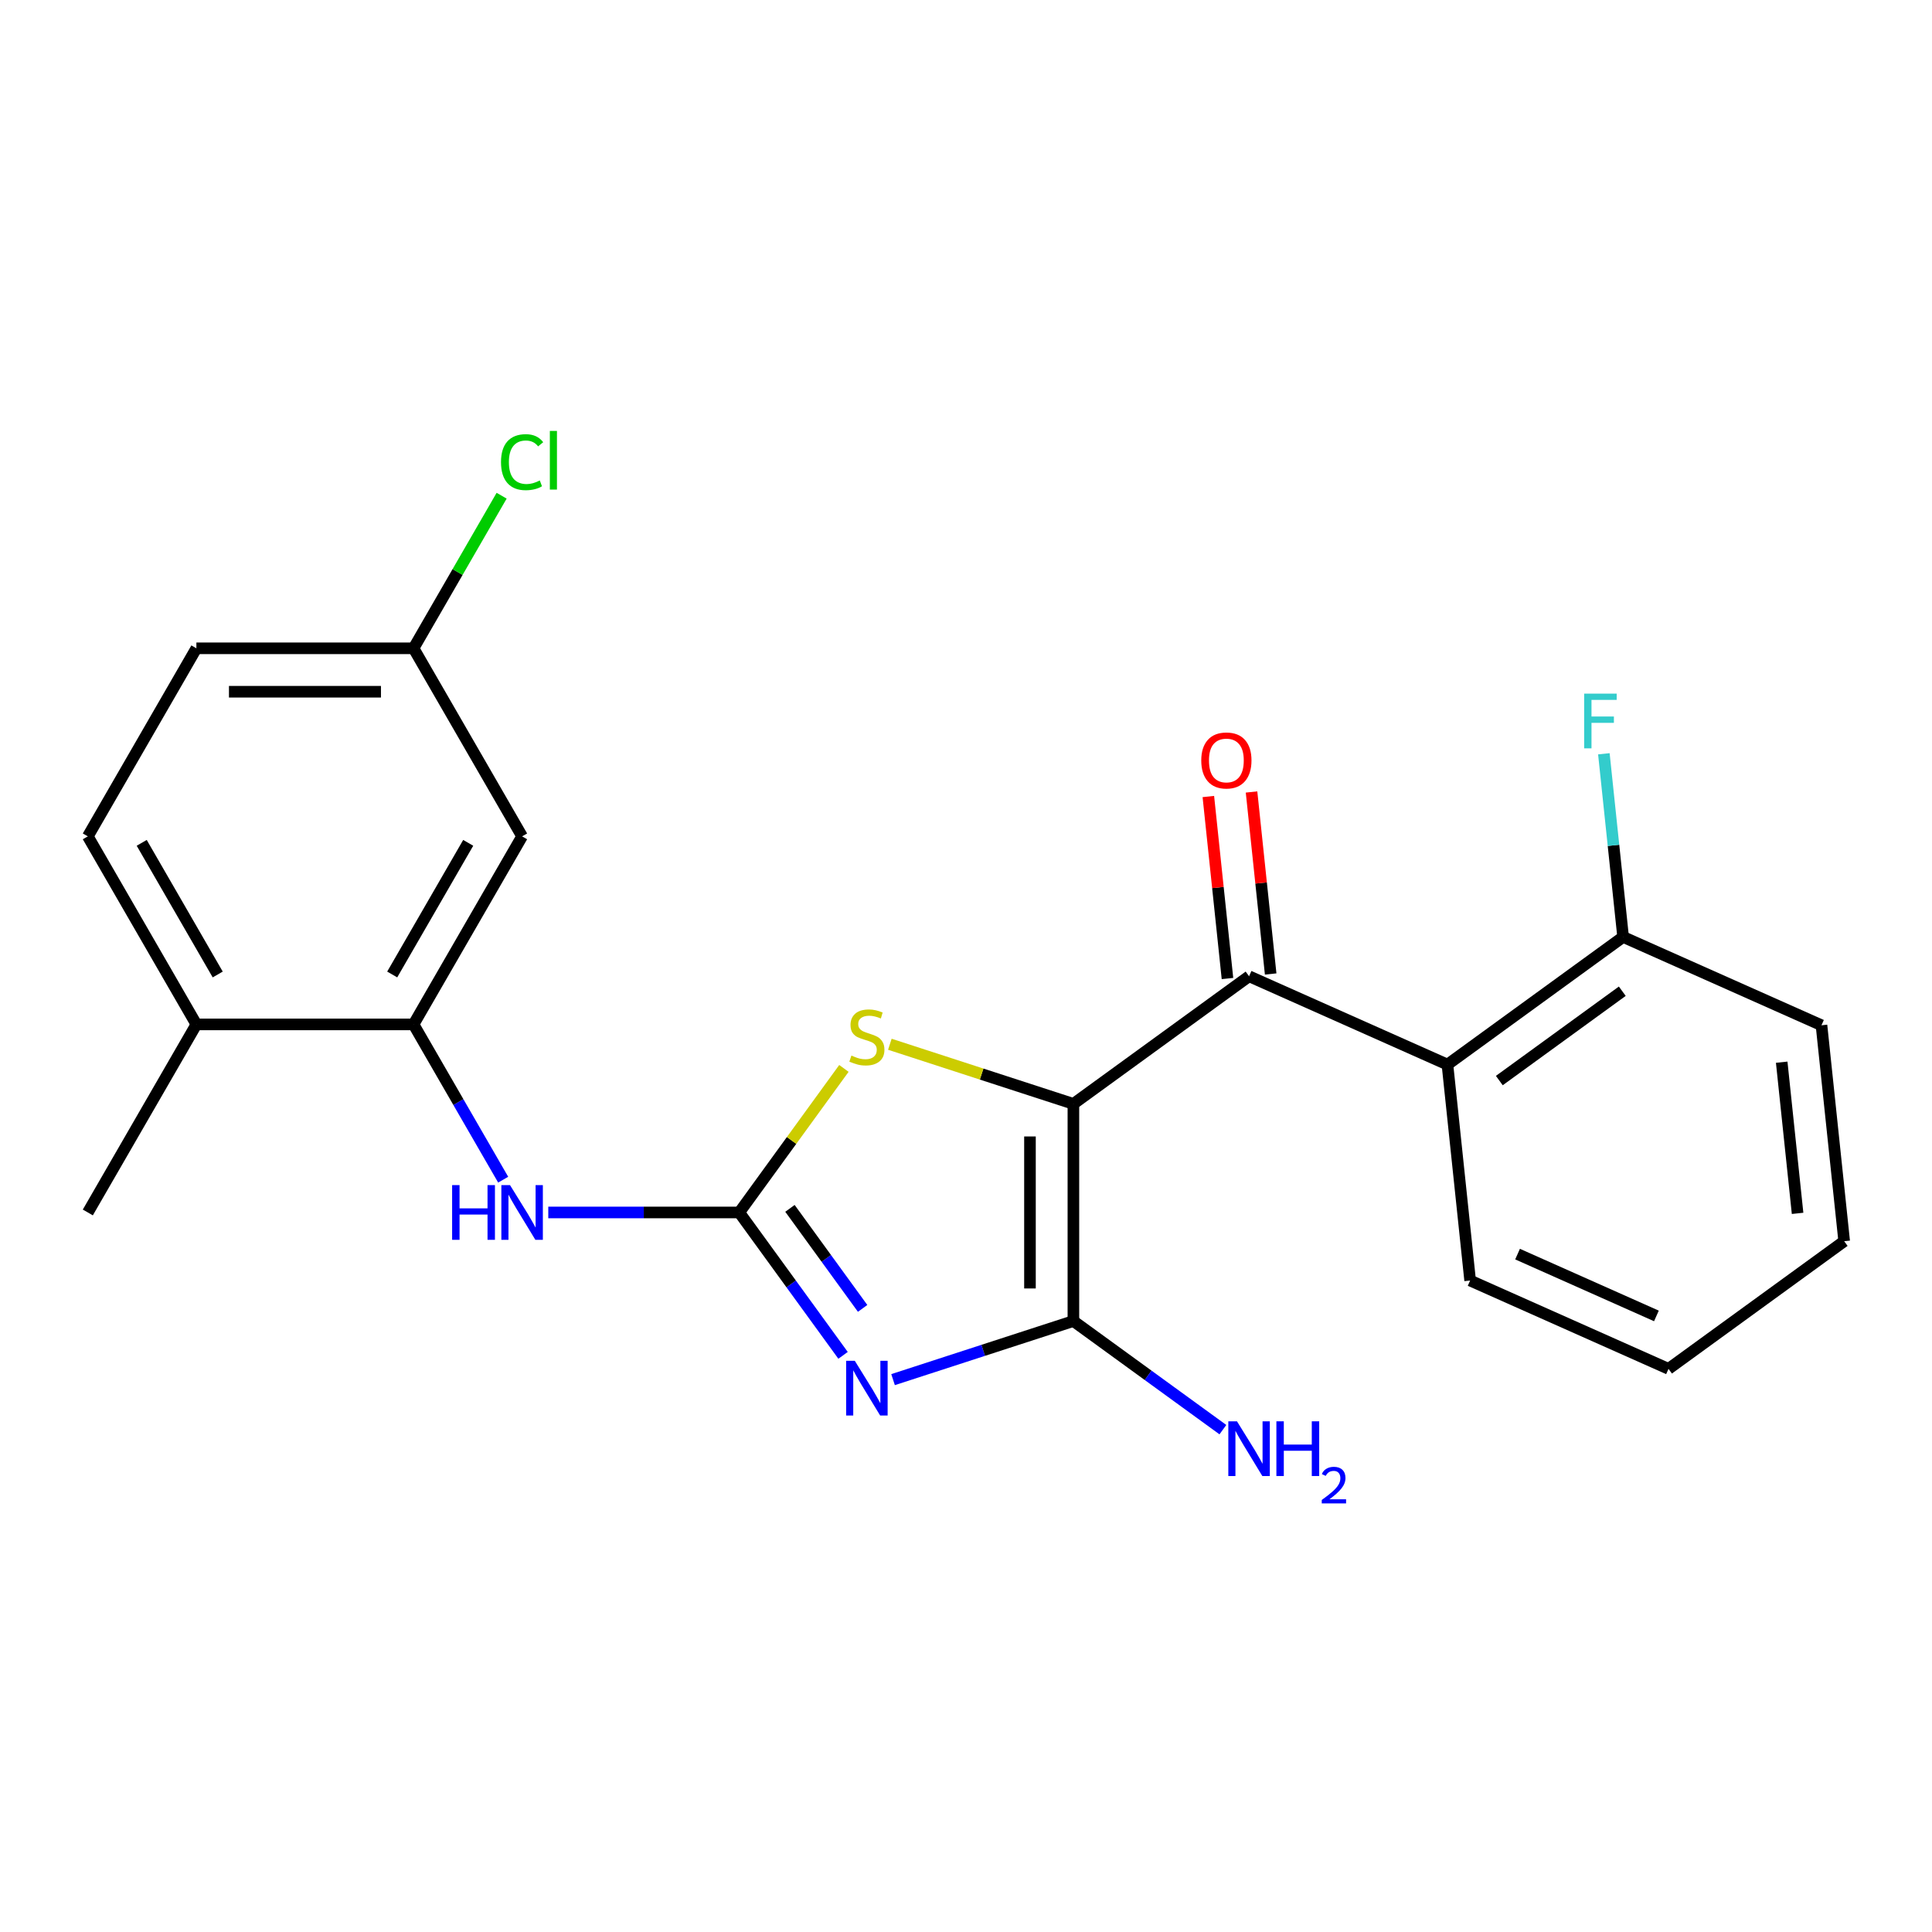 <?xml version='1.0' encoding='iso-8859-1'?>
<svg version='1.1' baseProfile='full'
              xmlns='http://www.w3.org/2000/svg'
                      xmlns:rdkit='http://www.rdkit.org/xml'
                      xmlns:xlink='http://www.w3.org/1999/xlink'
                  xml:space='preserve'
width='1000px' height='1000px' viewBox='0 0 1000 1000'>
<!-- END OF HEADER -->
<rect style='opacity:1.0;fill:#FFFFFF;stroke:none' width='1000' height='1000' x='0' y='0'> </rect>
<path class='bond-1' d='M 555.589,571.371 L 555.589,683.765' style='fill:none;fill-rule:evenodd;stroke:#000000;stroke-width:6px;stroke-linecap:butt;stroke-linejoin:miter;stroke-opacity:1' />
<path class='bond-1' d='M 533.11,588.23 L 533.11,666.906' style='fill:none;fill-rule:evenodd;stroke:#000000;stroke-width:6px;stroke-linecap:butt;stroke-linejoin:miter;stroke-opacity:1' />
<path class='bond-3' d='M 555.589,571.371 L 646.517,505.308' style='fill:none;fill-rule:evenodd;stroke:#000000;stroke-width:6px;stroke-linecap:butt;stroke-linejoin:miter;stroke-opacity:1' />
<path class='bond-4' d='M 555.589,571.371 L 508.088,555.937' style='fill:none;fill-rule:evenodd;stroke:#000000;stroke-width:6px;stroke-linecap:butt;stroke-linejoin:miter;stroke-opacity:1' />
<path class='bond-4' d='M 508.088,555.937 L 460.587,540.503' style='fill:none;fill-rule:evenodd;stroke:#CCCC00;stroke-width:6px;stroke-linecap:butt;stroke-linejoin:miter;stroke-opacity:1' />
<path class='bond-0' d='M 462.247,714.093 L 508.918,698.929' style='fill:none;fill-rule:evenodd;stroke:#0000FF;stroke-width:6px;stroke-linecap:butt;stroke-linejoin:miter;stroke-opacity:1' />
<path class='bond-0' d='M 508.918,698.929 L 555.589,683.765' style='fill:none;fill-rule:evenodd;stroke:#000000;stroke-width:6px;stroke-linecap:butt;stroke-linejoin:miter;stroke-opacity:1' />
<path class='bond-23' d='M 436.367,701.526 L 409.501,664.547' style='fill:none;fill-rule:evenodd;stroke:#0000FF;stroke-width:6px;stroke-linecap:butt;stroke-linejoin:miter;stroke-opacity:1' />
<path class='bond-23' d='M 409.501,664.547 L 382.634,627.568' style='fill:none;fill-rule:evenodd;stroke:#000000;stroke-width:6px;stroke-linecap:butt;stroke-linejoin:miter;stroke-opacity:1' />
<path class='bond-23' d='M 446.493,677.22 L 427.686,651.334' style='fill:none;fill-rule:evenodd;stroke:#0000FF;stroke-width:6px;stroke-linecap:butt;stroke-linejoin:miter;stroke-opacity:1' />
<path class='bond-23' d='M 427.686,651.334 L 408.879,625.449' style='fill:none;fill-rule:evenodd;stroke:#000000;stroke-width:6px;stroke-linecap:butt;stroke-linejoin:miter;stroke-opacity:1' />
<path class='bond-12' d='M 555.589,683.765 L 594.278,711.874' style='fill:none;fill-rule:evenodd;stroke:#000000;stroke-width:6px;stroke-linecap:butt;stroke-linejoin:miter;stroke-opacity:1' />
<path class='bond-12' d='M 594.278,711.874 L 632.967,739.983' style='fill:none;fill-rule:evenodd;stroke:#0000FF;stroke-width:6px;stroke-linecap:butt;stroke-linejoin:miter;stroke-opacity:1' />
<path class='bond-2' d='M 382.634,627.568 L 409.72,590.287' style='fill:none;fill-rule:evenodd;stroke:#000000;stroke-width:6px;stroke-linecap:butt;stroke-linejoin:miter;stroke-opacity:1' />
<path class='bond-2' d='M 409.72,590.287 L 436.807,553.005' style='fill:none;fill-rule:evenodd;stroke:#CCCC00;stroke-width:6px;stroke-linecap:butt;stroke-linejoin:miter;stroke-opacity:1' />
<path class='bond-6' d='M 382.634,627.568 L 333.212,627.568' style='fill:none;fill-rule:evenodd;stroke:#000000;stroke-width:6px;stroke-linecap:butt;stroke-linejoin:miter;stroke-opacity:1' />
<path class='bond-6' d='M 333.212,627.568 L 283.791,627.568' style='fill:none;fill-rule:evenodd;stroke:#0000FF;stroke-width:6px;stroke-linecap:butt;stroke-linejoin:miter;stroke-opacity:1' />
<path class='bond-5' d='M 646.517,505.308 L 749.193,551.023' style='fill:none;fill-rule:evenodd;stroke:#000000;stroke-width:6px;stroke-linecap:butt;stroke-linejoin:miter;stroke-opacity:1' />
<path class='bond-9' d='M 657.695,504.134 L 652.744,457.03' style='fill:none;fill-rule:evenodd;stroke:#000000;stroke-width:6px;stroke-linecap:butt;stroke-linejoin:miter;stroke-opacity:1' />
<path class='bond-9' d='M 652.744,457.03 L 647.793,409.926' style='fill:none;fill-rule:evenodd;stroke:#FF0000;stroke-width:6px;stroke-linecap:butt;stroke-linejoin:miter;stroke-opacity:1' />
<path class='bond-9' d='M 635.339,506.483 L 630.388,459.38' style='fill:none;fill-rule:evenodd;stroke:#000000;stroke-width:6px;stroke-linecap:butt;stroke-linejoin:miter;stroke-opacity:1' />
<path class='bond-9' d='M 630.388,459.38 L 625.438,412.276' style='fill:none;fill-rule:evenodd;stroke:#FF0000;stroke-width:6px;stroke-linecap:butt;stroke-linejoin:miter;stroke-opacity:1' />
<path class='bond-10' d='M 749.193,551.023 L 840.121,484.96' style='fill:none;fill-rule:evenodd;stroke:#000000;stroke-width:6px;stroke-linecap:butt;stroke-linejoin:miter;stroke-opacity:1' />
<path class='bond-10' d='M 776.045,559.299 L 839.694,513.055' style='fill:none;fill-rule:evenodd;stroke:#000000;stroke-width:6px;stroke-linecap:butt;stroke-linejoin:miter;stroke-opacity:1' />
<path class='bond-18' d='M 749.193,551.023 L 760.941,662.8' style='fill:none;fill-rule:evenodd;stroke:#000000;stroke-width:6px;stroke-linecap:butt;stroke-linejoin:miter;stroke-opacity:1' />
<path class='bond-7' d='M 260.443,610.598 L 237.244,570.415' style='fill:none;fill-rule:evenodd;stroke:#0000FF;stroke-width:6px;stroke-linecap:butt;stroke-linejoin:miter;stroke-opacity:1' />
<path class='bond-7' d='M 237.244,570.415 L 214.044,530.233' style='fill:none;fill-rule:evenodd;stroke:#000000;stroke-width:6px;stroke-linecap:butt;stroke-linejoin:miter;stroke-opacity:1' />
<path class='bond-8' d='M 214.044,530.233 L 270.241,432.898' style='fill:none;fill-rule:evenodd;stroke:#000000;stroke-width:6px;stroke-linecap:butt;stroke-linejoin:miter;stroke-opacity:1' />
<path class='bond-8' d='M 203.007,504.393 L 242.344,436.258' style='fill:none;fill-rule:evenodd;stroke:#000000;stroke-width:6px;stroke-linecap:butt;stroke-linejoin:miter;stroke-opacity:1' />
<path class='bond-11' d='M 214.044,530.233 L 101.651,530.233' style='fill:none;fill-rule:evenodd;stroke:#000000;stroke-width:6px;stroke-linecap:butt;stroke-linejoin:miter;stroke-opacity:1' />
<path class='bond-14' d='M 270.241,432.898 L 214.044,335.562' style='fill:none;fill-rule:evenodd;stroke:#000000;stroke-width:6px;stroke-linecap:butt;stroke-linejoin:miter;stroke-opacity:1' />
<path class='bond-15' d='M 840.121,484.96 L 835.139,437.556' style='fill:none;fill-rule:evenodd;stroke:#000000;stroke-width:6px;stroke-linecap:butt;stroke-linejoin:miter;stroke-opacity:1' />
<path class='bond-15' d='M 835.139,437.556 L 830.156,390.152' style='fill:none;fill-rule:evenodd;stroke:#33CCCC;stroke-width:6px;stroke-linecap:butt;stroke-linejoin:miter;stroke-opacity:1' />
<path class='bond-20' d='M 840.121,484.96 L 942.797,530.674' style='fill:none;fill-rule:evenodd;stroke:#000000;stroke-width:6px;stroke-linecap:butt;stroke-linejoin:miter;stroke-opacity:1' />
<path class='bond-13' d='M 101.651,530.233 L 45.455,432.898' style='fill:none;fill-rule:evenodd;stroke:#000000;stroke-width:6px;stroke-linecap:butt;stroke-linejoin:miter;stroke-opacity:1' />
<path class='bond-13' d='M 112.689,504.393 L 73.351,436.258' style='fill:none;fill-rule:evenodd;stroke:#000000;stroke-width:6px;stroke-linecap:butt;stroke-linejoin:miter;stroke-opacity:1' />
<path class='bond-19' d='M 101.651,530.233 L 45.455,627.568' style='fill:none;fill-rule:evenodd;stroke:#000000;stroke-width:6px;stroke-linecap:butt;stroke-linejoin:miter;stroke-opacity:1' />
<path class='bond-16' d='M 45.455,432.898 L 101.651,335.562' style='fill:none;fill-rule:evenodd;stroke:#000000;stroke-width:6px;stroke-linecap:butt;stroke-linejoin:miter;stroke-opacity:1' />
<path class='bond-17' d='M 214.044,335.562 L 236.845,296.07' style='fill:none;fill-rule:evenodd;stroke:#000000;stroke-width:6px;stroke-linecap:butt;stroke-linejoin:miter;stroke-opacity:1' />
<path class='bond-17' d='M 236.845,296.07 L 259.646,256.577' style='fill:none;fill-rule:evenodd;stroke:#00CC00;stroke-width:6px;stroke-linecap:butt;stroke-linejoin:miter;stroke-opacity:1' />
<path class='bond-25' d='M 214.044,335.562 L 101.651,335.562' style='fill:none;fill-rule:evenodd;stroke:#000000;stroke-width:6px;stroke-linecap:butt;stroke-linejoin:miter;stroke-opacity:1' />
<path class='bond-25' d='M 197.185,358.041 L 118.51,358.041' style='fill:none;fill-rule:evenodd;stroke:#000000;stroke-width:6px;stroke-linecap:butt;stroke-linejoin:miter;stroke-opacity:1' />
<path class='bond-21' d='M 760.941,662.8 L 863.618,708.515' style='fill:none;fill-rule:evenodd;stroke:#000000;stroke-width:6px;stroke-linecap:butt;stroke-linejoin:miter;stroke-opacity:1' />
<path class='bond-21' d='M 785.486,649.122 L 857.359,681.122' style='fill:none;fill-rule:evenodd;stroke:#000000;stroke-width:6px;stroke-linecap:butt;stroke-linejoin:miter;stroke-opacity:1' />
<path class='bond-24' d='M 942.797,530.674 L 954.545,642.452' style='fill:none;fill-rule:evenodd;stroke:#000000;stroke-width:6px;stroke-linecap:butt;stroke-linejoin:miter;stroke-opacity:1' />
<path class='bond-24' d='M 922.204,549.791 L 930.428,628.035' style='fill:none;fill-rule:evenodd;stroke:#000000;stroke-width:6px;stroke-linecap:butt;stroke-linejoin:miter;stroke-opacity:1' />
<path class='bond-22' d='M 863.618,708.515 L 954.545,642.452' style='fill:none;fill-rule:evenodd;stroke:#000000;stroke-width:6px;stroke-linecap:butt;stroke-linejoin:miter;stroke-opacity:1' />
<path  class='atom-1' d='M 442.437 704.336
L 451.717 719.336
Q 452.637 720.816, 454.117 723.496
Q 455.597 726.176, 455.677 726.336
L 455.677 704.336
L 459.437 704.336
L 459.437 732.656
L 455.557 732.656
L 445.597 716.256
Q 444.437 714.336, 443.197 712.136
Q 441.997 709.936, 441.637 709.256
L 441.637 732.656
L 437.957 732.656
L 437.957 704.336
L 442.437 704.336
' fill='#0000FF'/>
<path  class='atom-5' d='M 440.697 546.36
Q 441.017 546.48, 442.337 547.04
Q 443.657 547.6, 445.097 547.96
Q 446.577 548.28, 448.017 548.28
Q 450.697 548.28, 452.257 547
Q 453.817 545.68, 453.817 543.4
Q 453.817 541.84, 453.017 540.88
Q 452.257 539.92, 451.057 539.4
Q 449.857 538.88, 447.857 538.28
Q 445.337 537.52, 443.817 536.8
Q 442.337 536.08, 441.257 534.56
Q 440.217 533.04, 440.217 530.48
Q 440.217 526.92, 442.617 524.72
Q 445.057 522.52, 449.857 522.52
Q 453.137 522.52, 456.857 524.08
L 455.937 527.16
Q 452.537 525.76, 449.977 525.76
Q 447.217 525.76, 445.697 526.92
Q 444.177 528.04, 444.217 530
Q 444.217 531.52, 444.977 532.44
Q 445.777 533.36, 446.897 533.88
Q 448.057 534.4, 449.977 535
Q 452.537 535.8, 454.057 536.6
Q 455.577 537.4, 456.657 539.04
Q 457.777 540.64, 457.777 543.4
Q 457.777 547.32, 455.137 549.44
Q 452.537 551.52, 448.177 551.52
Q 445.657 551.52, 443.737 550.96
Q 441.857 550.44, 439.617 549.52
L 440.697 546.36
' fill='#CCCC00'/>
<path  class='atom-7' d='M 234.021 613.408
L 237.861 613.408
L 237.861 625.448
L 252.341 625.448
L 252.341 613.408
L 256.181 613.408
L 256.181 641.728
L 252.341 641.728
L 252.341 628.648
L 237.861 628.648
L 237.861 641.728
L 234.021 641.728
L 234.021 613.408
' fill='#0000FF'/>
<path  class='atom-7' d='M 263.981 613.408
L 273.261 628.408
Q 274.181 629.888, 275.661 632.568
Q 277.141 635.248, 277.221 635.408
L 277.221 613.408
L 280.981 613.408
L 280.981 641.728
L 277.101 641.728
L 267.141 625.328
Q 265.981 623.408, 264.741 621.208
Q 263.541 619.008, 263.181 618.328
L 263.181 641.728
L 259.501 641.728
L 259.501 613.408
L 263.981 613.408
' fill='#0000FF'/>
<path  class='atom-10' d='M 621.769 393.611
Q 621.769 386.811, 625.129 383.011
Q 628.489 379.211, 634.769 379.211
Q 641.049 379.211, 644.409 383.011
Q 647.769 386.811, 647.769 393.611
Q 647.769 400.491, 644.369 404.411
Q 640.969 408.291, 634.769 408.291
Q 628.529 408.291, 625.129 404.411
Q 621.769 400.531, 621.769 393.611
M 634.769 405.091
Q 639.089 405.091, 641.409 402.211
Q 643.769 399.291, 643.769 393.611
Q 643.769 388.051, 641.409 385.251
Q 639.089 382.411, 634.769 382.411
Q 630.449 382.411, 628.089 385.211
Q 625.769 388.011, 625.769 393.611
Q 625.769 399.331, 628.089 402.211
Q 630.449 405.091, 634.769 405.091
' fill='#FF0000'/>
<path  class='atom-13' d='M 640.257 735.668
L 649.537 750.668
Q 650.457 752.148, 651.937 754.828
Q 653.417 757.508, 653.497 757.668
L 653.497 735.668
L 657.257 735.668
L 657.257 763.988
L 653.377 763.988
L 643.417 747.588
Q 642.257 745.668, 641.017 743.468
Q 639.817 741.268, 639.457 740.588
L 639.457 763.988
L 635.777 763.988
L 635.777 735.668
L 640.257 735.668
' fill='#0000FF'/>
<path  class='atom-13' d='M 660.657 735.668
L 664.497 735.668
L 664.497 747.708
L 678.977 747.708
L 678.977 735.668
L 682.817 735.668
L 682.817 763.988
L 678.977 763.988
L 678.977 750.908
L 664.497 750.908
L 664.497 763.988
L 660.657 763.988
L 660.657 735.668
' fill='#0000FF'/>
<path  class='atom-13' d='M 684.19 762.994
Q 684.876 761.225, 686.513 760.248
Q 688.15 759.245, 690.42 759.245
Q 693.245 759.245, 694.829 760.776
Q 696.413 762.308, 696.413 765.027
Q 696.413 767.799, 694.354 770.386
Q 692.321 772.973, 688.097 776.036
L 696.73 776.036
L 696.73 778.148
L 684.137 778.148
L 684.137 776.379
Q 687.622 773.897, 689.681 772.049
Q 691.766 770.201, 692.77 768.538
Q 693.773 766.875, 693.773 765.159
Q 693.773 763.364, 692.875 762.36
Q 691.978 761.357, 690.42 761.357
Q 688.915 761.357, 687.912 761.964
Q 686.909 762.572, 686.196 763.918
L 684.19 762.994
' fill='#0000FF'/>
<path  class='atom-16' d='M 819.953 359.023
L 836.793 359.023
L 836.793 362.263
L 823.753 362.263
L 823.753 370.863
L 835.353 370.863
L 835.353 374.143
L 823.753 374.143
L 823.753 387.343
L 819.953 387.343
L 819.953 359.023
' fill='#33CCCC'/>
<path  class='atom-18' d='M 259.321 239.207
Q 259.321 232.167, 262.601 228.487
Q 265.921 224.767, 272.201 224.767
Q 278.041 224.767, 281.161 228.887
L 278.521 231.047
Q 276.241 228.047, 272.201 228.047
Q 267.921 228.047, 265.641 230.927
Q 263.401 233.767, 263.401 239.207
Q 263.401 244.807, 265.721 247.687
Q 268.081 250.567, 272.641 250.567
Q 275.761 250.567, 279.401 248.687
L 280.521 251.687
Q 279.041 252.647, 276.801 253.207
Q 274.561 253.767, 272.081 253.767
Q 265.921 253.767, 262.601 250.007
Q 259.321 246.247, 259.321 239.207
' fill='#00CC00'/>
<path  class='atom-18' d='M 284.601 223.047
L 288.281 223.047
L 288.281 253.407
L 284.601 253.407
L 284.601 223.047
' fill='#00CC00'/>
</svg>
